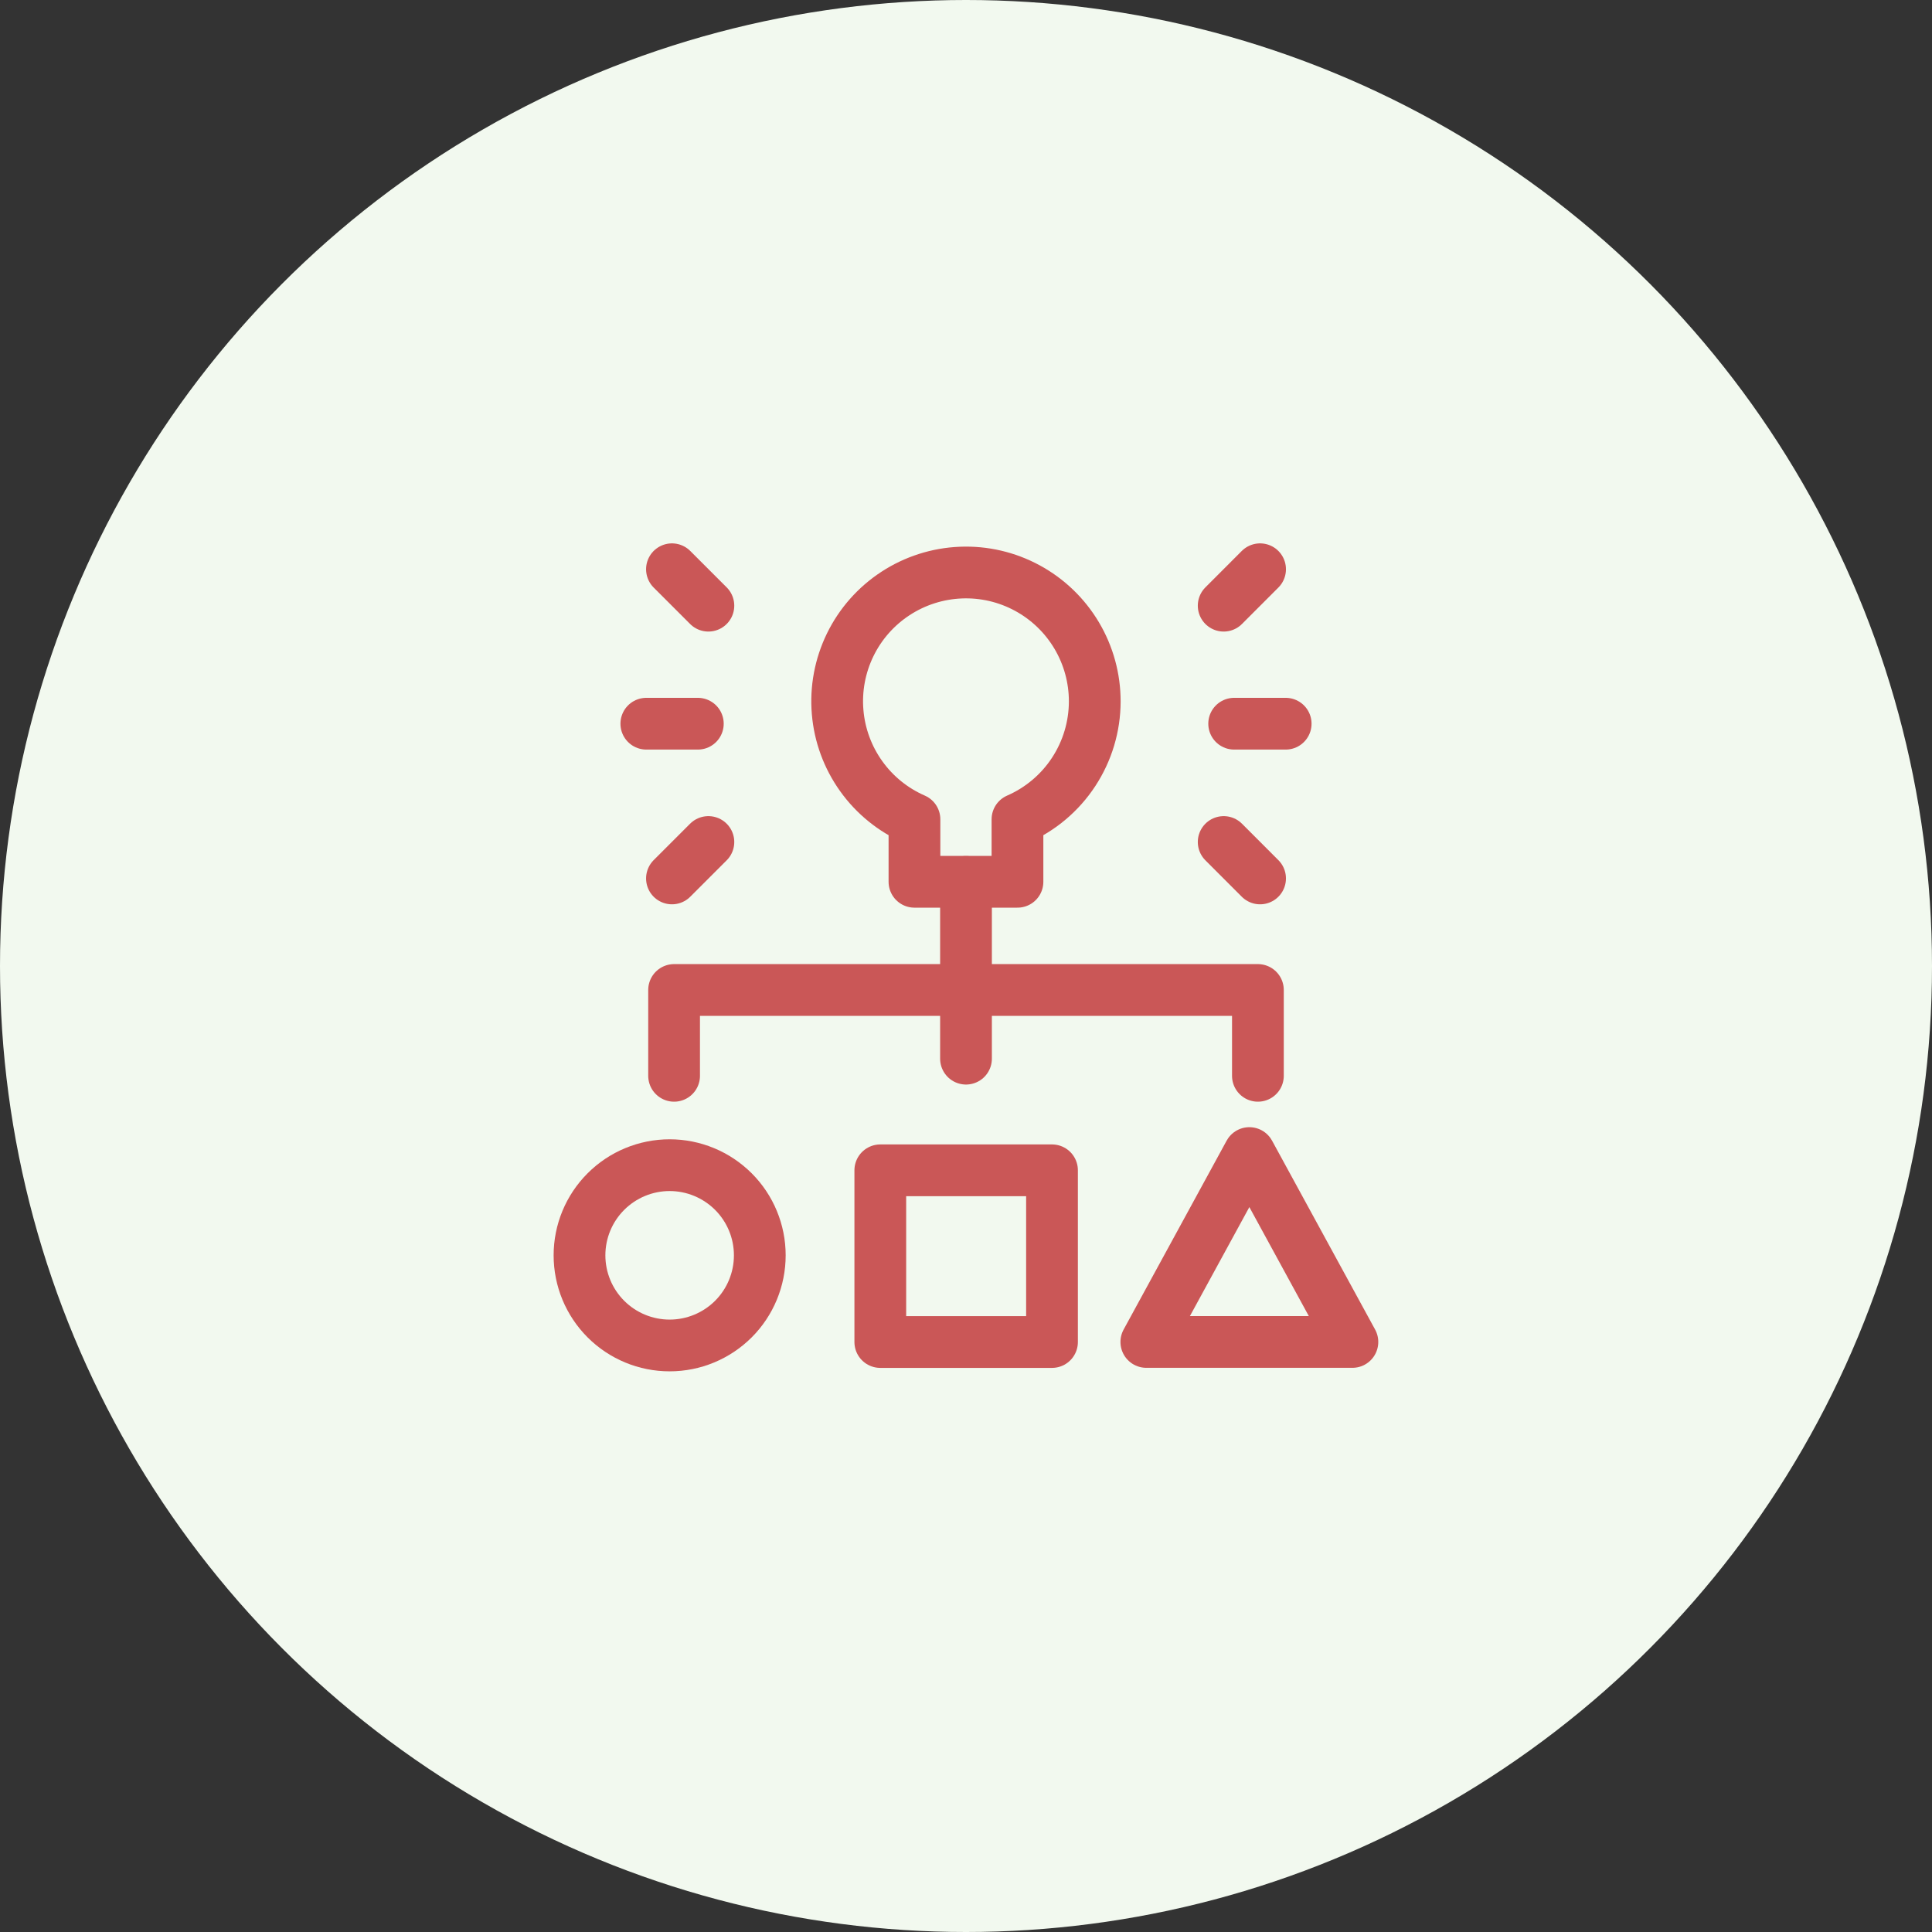 <svg width="56" height="56" viewBox="0 0 56 56" fill="none" xmlns="http://www.w3.org/2000/svg">
<rect x="0" y="0" width="56" height="56" fill="#333333" stroke="none"/>
<circle cx="28" cy="28" r="28" fill="#F2F9EF"/>
<g clip-path="url(#clip0_4733_13758)">
<path d="M16.797 36.386C16.797 37.079 17.072 37.744 17.562 38.234C18.052 38.724 18.717 38.999 19.41 38.999C20.103 38.999 20.767 38.724 21.258 38.234C21.748 37.744 22.023 37.079 22.023 36.386C22.023 35.693 21.748 35.029 21.258 34.539C20.767 34.049 20.103 33.773 19.41 33.773C18.717 33.773 18.052 34.049 17.562 34.539C17.072 35.029 16.797 35.693 16.797 36.386Z" stroke="#CA5757" stroke-width="1.5" stroke-linecap="round" stroke-linejoin="round"/>
<path d="M25.516 33.922H30.493V38.899H25.516V33.922Z" stroke="#CA5757" stroke-width="1.5" stroke-linecap="round" stroke-linejoin="round"/>
<path d="M39.2 38.897H33.227L36.213 33.422L39.2 38.897Z" stroke="#CA5757" stroke-width="1.5" stroke-linecap="round" stroke-linejoin="round"/>
<path d="M31.732 20.333C31.733 19.66 31.552 18.999 31.208 18.42C30.864 17.841 30.37 17.366 29.778 17.045C29.186 16.724 28.518 16.569 27.846 16.597C27.173 16.625 26.52 16.834 25.957 17.202C25.393 17.57 24.939 18.084 24.644 18.689C24.349 19.294 24.222 19.968 24.279 20.639C24.335 21.31 24.572 21.953 24.964 22.5C25.356 23.048 25.889 23.479 26.506 23.748V25.559H29.492V23.748C30.157 23.458 30.723 22.981 31.12 22.375C31.518 21.768 31.731 21.059 31.732 20.333Z" stroke="#CA5757" stroke-width="1.5" stroke-linecap="round" stroke-linejoin="round"/>
<path d="M19.539 31.183V28.695H36.461V31.183" stroke="#CA5757" stroke-width="1.5" stroke-linecap="round" stroke-linejoin="round"/>
<path d="M35.773 20.977H37.266" stroke="#CA5757" stroke-width="1.5" stroke-linecap="round" stroke-linejoin="round"/>
<path d="M35.469 24.406L36.524 25.462" stroke="#CA5757" stroke-width="1.5" stroke-linecap="round" stroke-linejoin="round"/>
<path d="M35.469 17.556L36.524 16.5" stroke="#CA5757" stroke-width="1.5" stroke-linecap="round" stroke-linejoin="round"/>
<path d="M20.227 20.977H18.734" stroke="#CA5757" stroke-width="1.5" stroke-linecap="round" stroke-linejoin="round"/>
<path d="M20.533 24.406L19.477 25.462" stroke="#CA5757" stroke-width="1.5" stroke-linecap="round" stroke-linejoin="round"/>
<path d="M20.533 17.556L19.477 16.5" stroke="#CA5757" stroke-width="1.5" stroke-linecap="round" stroke-linejoin="round"/>
<path d="M28 25.562V30.686" stroke="#CA5757" stroke-width="1.5" stroke-linecap="round" stroke-linejoin="round"/>
</g>
<defs>
<clipPath id="clip0_4733_13758">
<rect width="24" height="24" fill="white" transform="translate(16 15.75)"/>
</clipPath>
</defs>
</svg>
